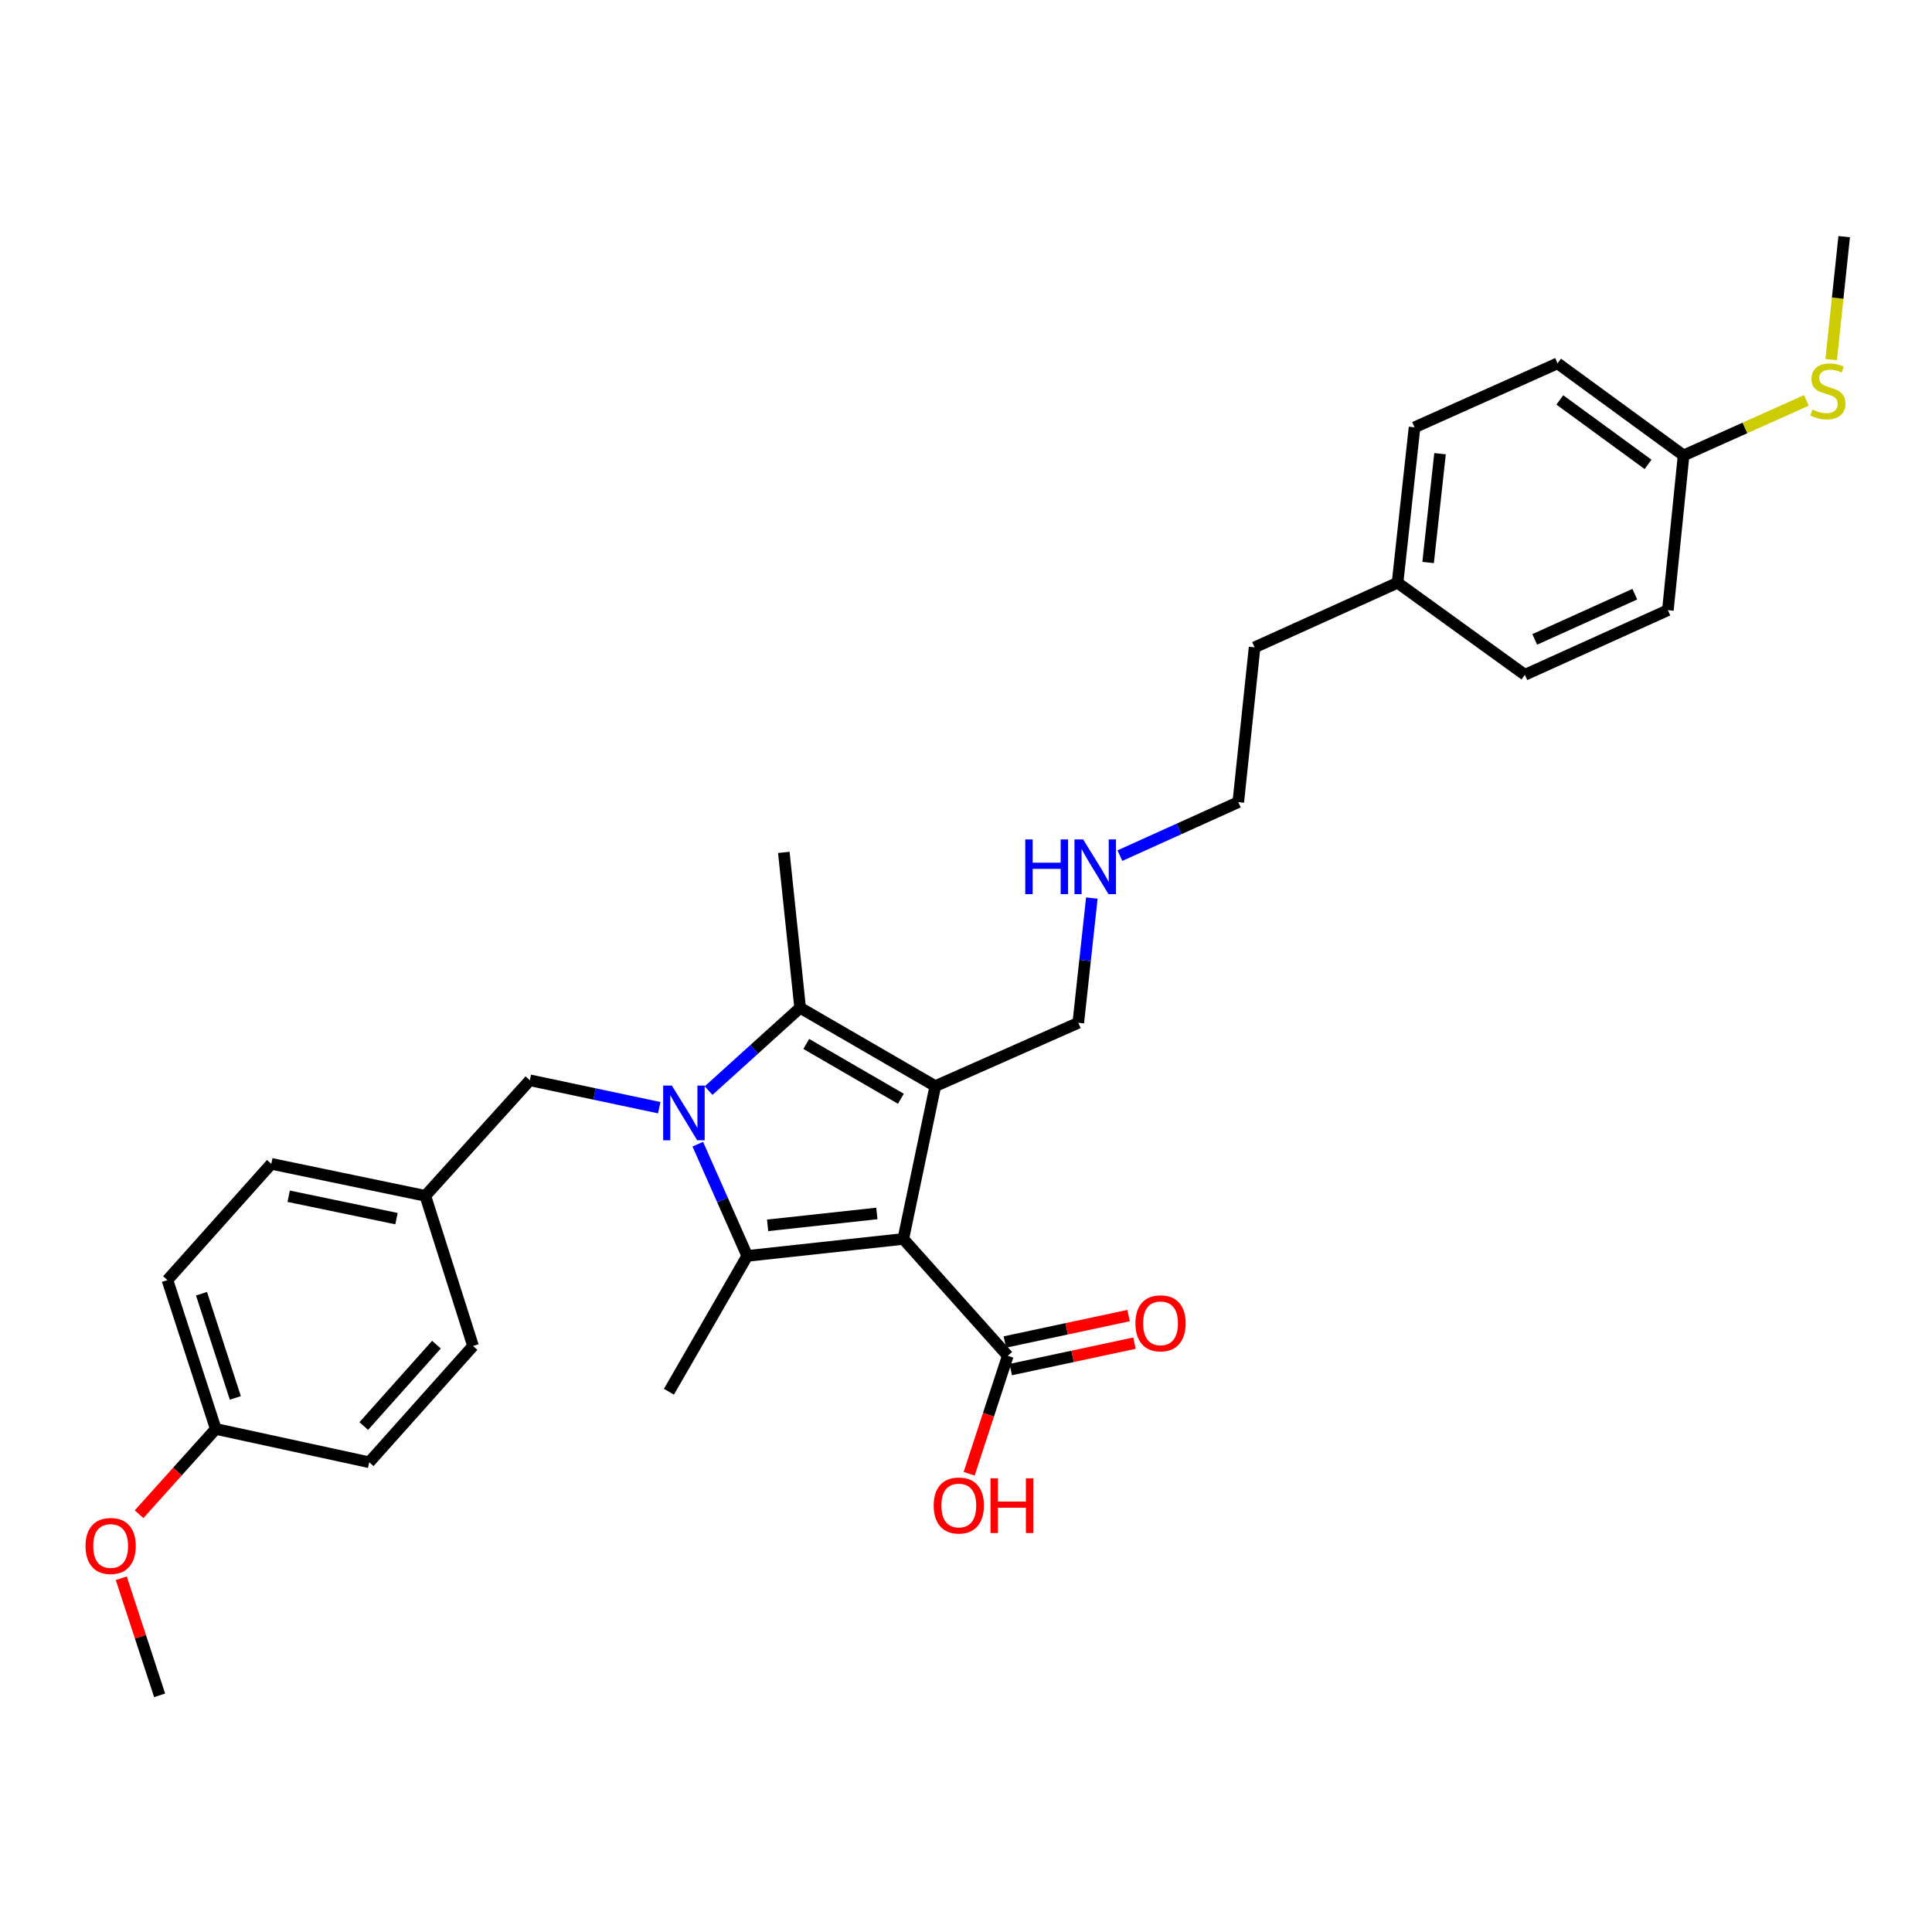 <?xml version='1.0' encoding='iso-8859-1'?>
<svg version='1.1' baseProfile='full'
              xmlns='http://www.w3.org/2000/svg'
                      xmlns:rdkit='http://www.rdkit.org/xml'
                      xmlns:xlink='http://www.w3.org/1999/xlink'
                  xml:space='preserve'
width='1000px' height='1000px' viewBox='0 0 1000 1000'>
<!-- END OF HEADER -->
<rect style='opacity:1.0;fill:#FFFFFF;stroke:none' width='1000' height='1000' x='0' y='0'> </rect>
<path class='bond-1' d='M 467.549,641.277 L 484.11,562.176' style='fill:none;fill-rule:evenodd;stroke:#000000;stroke-width:6px;stroke-linecap:butt;stroke-linejoin:miter;stroke-opacity:1' />
<path class='bond-2' d='M 467.549,641.277 L 386.777,650.056' style='fill:none;fill-rule:evenodd;stroke:#000000;stroke-width:6px;stroke-linecap:butt;stroke-linejoin:miter;stroke-opacity:1' />
<path class='bond-2' d='M 453.856,628.088 L 397.316,634.234' style='fill:none;fill-rule:evenodd;stroke:#000000;stroke-width:6px;stroke-linecap:butt;stroke-linejoin:miter;stroke-opacity:1' />
<path class='bond-4' d='M 467.549,641.277 L 521.626,701.759' style='fill:none;fill-rule:evenodd;stroke:#000000;stroke-width:6px;stroke-linecap:butt;stroke-linejoin:miter;stroke-opacity:1' />
<path class='bond-0' d='M 361.17,592.229 L 373.974,621.143' style='fill:none;fill-rule:evenodd;stroke:#0000FF;stroke-width:6px;stroke-linecap:butt;stroke-linejoin:miter;stroke-opacity:1' />
<path class='bond-0' d='M 373.974,621.143 L 386.777,650.056' style='fill:none;fill-rule:evenodd;stroke:#000000;stroke-width:6px;stroke-linecap:butt;stroke-linejoin:miter;stroke-opacity:1' />
<path class='bond-5' d='M 341.225,573.339 L 307.735,566.246' style='fill:none;fill-rule:evenodd;stroke:#0000FF;stroke-width:6px;stroke-linecap:butt;stroke-linejoin:miter;stroke-opacity:1' />
<path class='bond-5' d='M 307.735,566.246 L 274.245,559.152' style='fill:none;fill-rule:evenodd;stroke:#000000;stroke-width:6px;stroke-linecap:butt;stroke-linejoin:miter;stroke-opacity:1' />
<path class='bond-30' d='M 366.771,564.495 L 390.458,543.065' style='fill:none;fill-rule:evenodd;stroke:#0000FF;stroke-width:6px;stroke-linecap:butt;stroke-linejoin:miter;stroke-opacity:1' />
<path class='bond-30' d='M 390.458,543.065 L 414.144,521.636' style='fill:none;fill-rule:evenodd;stroke:#000000;stroke-width:6px;stroke-linecap:butt;stroke-linejoin:miter;stroke-opacity:1' />
<path class='bond-3' d='M 484.11,562.176 L 414.144,521.636' style='fill:none;fill-rule:evenodd;stroke:#000000;stroke-width:6px;stroke-linecap:butt;stroke-linejoin:miter;stroke-opacity:1' />
<path class='bond-3' d='M 466.3,568.72 L 417.324,540.342' style='fill:none;fill-rule:evenodd;stroke:#000000;stroke-width:6px;stroke-linecap:butt;stroke-linejoin:miter;stroke-opacity:1' />
<path class='bond-7' d='M 484.11,562.176 L 558.121,529.402' style='fill:none;fill-rule:evenodd;stroke:#000000;stroke-width:6px;stroke-linecap:butt;stroke-linejoin:miter;stroke-opacity:1' />
<path class='bond-8' d='M 386.777,650.056 L 346.238,720.355' style='fill:none;fill-rule:evenodd;stroke:#000000;stroke-width:6px;stroke-linecap:butt;stroke-linejoin:miter;stroke-opacity:1' />
<path class='bond-11' d='M 414.144,521.636 L 405.698,441.197' style='fill:none;fill-rule:evenodd;stroke:#000000;stroke-width:6px;stroke-linecap:butt;stroke-linejoin:miter;stroke-opacity:1' />
<path class='bond-6' d='M 523.151,708.893 L 555.175,702.051' style='fill:none;fill-rule:evenodd;stroke:#000000;stroke-width:6px;stroke-linecap:butt;stroke-linejoin:miter;stroke-opacity:1' />
<path class='bond-6' d='M 555.175,702.051 L 587.199,695.209' style='fill:none;fill-rule:evenodd;stroke:#FF0000;stroke-width:6px;stroke-linecap:butt;stroke-linejoin:miter;stroke-opacity:1' />
<path class='bond-6' d='M 520.102,694.624 L 552.126,687.782' style='fill:none;fill-rule:evenodd;stroke:#000000;stroke-width:6px;stroke-linecap:butt;stroke-linejoin:miter;stroke-opacity:1' />
<path class='bond-6' d='M 552.126,687.782 L 584.15,680.94' style='fill:none;fill-rule:evenodd;stroke:#FF0000;stroke-width:6px;stroke-linecap:butt;stroke-linejoin:miter;stroke-opacity:1' />
<path class='bond-10' d='M 521.626,701.759 L 511.63,732.284' style='fill:none;fill-rule:evenodd;stroke:#000000;stroke-width:6px;stroke-linecap:butt;stroke-linejoin:miter;stroke-opacity:1' />
<path class='bond-10' d='M 511.63,732.284 L 501.634,762.81' style='fill:none;fill-rule:evenodd;stroke:#FF0000;stroke-width:6px;stroke-linecap:butt;stroke-linejoin:miter;stroke-opacity:1' />
<path class='bond-9' d='M 274.245,559.152 L 220.151,618.961' style='fill:none;fill-rule:evenodd;stroke:#000000;stroke-width:6px;stroke-linecap:butt;stroke-linejoin:miter;stroke-opacity:1' />
<path class='bond-15' d='M 558.121,529.402 L 561.627,497.119' style='fill:none;fill-rule:evenodd;stroke:#000000;stroke-width:6px;stroke-linecap:butt;stroke-linejoin:miter;stroke-opacity:1' />
<path class='bond-15' d='M 561.627,497.119 L 565.134,464.837' style='fill:none;fill-rule:evenodd;stroke:#0000FF;stroke-width:6px;stroke-linecap:butt;stroke-linejoin:miter;stroke-opacity:1' />
<path class='bond-17' d='M 220.151,618.961 L 244.843,696.684' style='fill:none;fill-rule:evenodd;stroke:#000000;stroke-width:6px;stroke-linecap:butt;stroke-linejoin:miter;stroke-opacity:1' />
<path class='bond-18' d='M 220.151,618.961 L 140.426,602.399' style='fill:none;fill-rule:evenodd;stroke:#000000;stroke-width:6px;stroke-linecap:butt;stroke-linejoin:miter;stroke-opacity:1' />
<path class='bond-18' d='M 205.225,630.763 L 149.417,619.17' style='fill:none;fill-rule:evenodd;stroke:#000000;stroke-width:6px;stroke-linecap:butt;stroke-linejoin:miter;stroke-opacity:1' />
<path class='bond-12' d='M 871.423,235.725 L 806.183,188.068' style='fill:none;fill-rule:evenodd;stroke:#000000;stroke-width:6px;stroke-linecap:butt;stroke-linejoin:miter;stroke-opacity:1' />
<path class='bond-12' d='M 853.03,240.359 L 807.362,206.999' style='fill:none;fill-rule:evenodd;stroke:#000000;stroke-width:6px;stroke-linecap:butt;stroke-linejoin:miter;stroke-opacity:1' />
<path class='bond-13' d='M 871.423,235.725 L 903.202,221.486' style='fill:none;fill-rule:evenodd;stroke:#000000;stroke-width:6px;stroke-linecap:butt;stroke-linejoin:miter;stroke-opacity:1' />
<path class='bond-13' d='M 903.202,221.486 L 934.981,207.247' style='fill:none;fill-rule:evenodd;stroke:#CCCC00;stroke-width:6px;stroke-linecap:butt;stroke-linejoin:miter;stroke-opacity:1' />
<path class='bond-32' d='M 871.423,235.725 L 863.292,315.824' style='fill:none;fill-rule:evenodd;stroke:#000000;stroke-width:6px;stroke-linecap:butt;stroke-linejoin:miter;stroke-opacity:1' />
<path class='bond-27' d='M 947.813,186.137 L 951.179,154.316' style='fill:none;fill-rule:evenodd;stroke:#CCCC00;stroke-width:6px;stroke-linecap:butt;stroke-linejoin:miter;stroke-opacity:1' />
<path class='bond-27' d='M 951.179,154.316 L 954.545,122.496' style='fill:none;fill-rule:evenodd;stroke:#000000;stroke-width:6px;stroke-linecap:butt;stroke-linejoin:miter;stroke-opacity:1' />
<path class='bond-14' d='M 111.681,739.615 L 86.672,662.565' style='fill:none;fill-rule:evenodd;stroke:#000000;stroke-width:6px;stroke-linecap:butt;stroke-linejoin:miter;stroke-opacity:1' />
<path class='bond-14' d='M 121.808,723.553 L 104.302,669.618' style='fill:none;fill-rule:evenodd;stroke:#000000;stroke-width:6px;stroke-linecap:butt;stroke-linejoin:miter;stroke-opacity:1' />
<path class='bond-25' d='M 111.681,739.615 L 91.83,761.687' style='fill:none;fill-rule:evenodd;stroke:#000000;stroke-width:6px;stroke-linecap:butt;stroke-linejoin:miter;stroke-opacity:1' />
<path class='bond-25' d='M 91.83,761.687 L 71.979,783.759' style='fill:none;fill-rule:evenodd;stroke:#FF0000;stroke-width:6px;stroke-linecap:butt;stroke-linejoin:miter;stroke-opacity:1' />
<path class='bond-31' d='M 111.681,739.615 L 191.106,756.858' style='fill:none;fill-rule:evenodd;stroke:#000000;stroke-width:6px;stroke-linecap:butt;stroke-linejoin:miter;stroke-opacity:1' />
<path class='bond-26' d='M 579.663,442.874 L 610.299,429.029' style='fill:none;fill-rule:evenodd;stroke:#0000FF;stroke-width:6px;stroke-linecap:butt;stroke-linejoin:miter;stroke-opacity:1' />
<path class='bond-26' d='M 610.299,429.029 L 640.935,415.183' style='fill:none;fill-rule:evenodd;stroke:#000000;stroke-width:6px;stroke-linecap:butt;stroke-linejoin:miter;stroke-opacity:1' />
<path class='bond-16' d='M 723.369,301.63 L 649.374,335.068' style='fill:none;fill-rule:evenodd;stroke:#000000;stroke-width:6px;stroke-linecap:butt;stroke-linejoin:miter;stroke-opacity:1' />
<path class='bond-23' d='M 723.369,301.63 L 789.281,349.271' style='fill:none;fill-rule:evenodd;stroke:#000000;stroke-width:6px;stroke-linecap:butt;stroke-linejoin:miter;stroke-opacity:1' />
<path class='bond-24' d='M 723.369,301.63 L 732.172,221.182' style='fill:none;fill-rule:evenodd;stroke:#000000;stroke-width:6px;stroke-linecap:butt;stroke-linejoin:miter;stroke-opacity:1' />
<path class='bond-24' d='M 739.194,291.15 L 745.357,234.837' style='fill:none;fill-rule:evenodd;stroke:#000000;stroke-width:6px;stroke-linecap:butt;stroke-linejoin:miter;stroke-opacity:1' />
<path class='bond-21' d='M 244.843,696.684 L 191.106,756.858' style='fill:none;fill-rule:evenodd;stroke:#000000;stroke-width:6px;stroke-linecap:butt;stroke-linejoin:miter;stroke-opacity:1' />
<path class='bond-21' d='M 225.9,695.991 L 188.284,738.112' style='fill:none;fill-rule:evenodd;stroke:#000000;stroke-width:6px;stroke-linecap:butt;stroke-linejoin:miter;stroke-opacity:1' />
<path class='bond-22' d='M 140.426,602.399 L 86.672,662.565' style='fill:none;fill-rule:evenodd;stroke:#000000;stroke-width:6px;stroke-linecap:butt;stroke-linejoin:miter;stroke-opacity:1' />
<path class='bond-19' d='M 863.292,315.824 L 789.281,349.271' style='fill:none;fill-rule:evenodd;stroke:#000000;stroke-width:6px;stroke-linecap:butt;stroke-linejoin:miter;stroke-opacity:1' />
<path class='bond-19' d='M 846.182,307.544 L 794.374,330.957' style='fill:none;fill-rule:evenodd;stroke:#000000;stroke-width:6px;stroke-linecap:butt;stroke-linejoin:miter;stroke-opacity:1' />
<path class='bond-20' d='M 806.183,188.068 L 732.172,221.182' style='fill:none;fill-rule:evenodd;stroke:#000000;stroke-width:6px;stroke-linecap:butt;stroke-linejoin:miter;stroke-opacity:1' />
<path class='bond-29' d='M 62.772,816.909 L 72.696,847.207' style='fill:none;fill-rule:evenodd;stroke:#FF0000;stroke-width:6px;stroke-linecap:butt;stroke-linejoin:miter;stroke-opacity:1' />
<path class='bond-29' d='M 72.696,847.207 L 82.619,877.504' style='fill:none;fill-rule:evenodd;stroke:#000000;stroke-width:6px;stroke-linecap:butt;stroke-linejoin:miter;stroke-opacity:1' />
<path class='bond-28' d='M 640.935,415.183 L 649.374,335.068' style='fill:none;fill-rule:evenodd;stroke:#000000;stroke-width:6px;stroke-linecap:butt;stroke-linejoin:miter;stroke-opacity:1' />
<path  class='atom-1' d='M 347.743 561.886
L 357.023 576.886
Q 357.943 578.366, 359.423 581.046
Q 360.903 583.726, 360.983 583.886
L 360.983 561.886
L 364.743 561.886
L 364.743 590.206
L 360.863 590.206
L 350.903 573.806
Q 349.743 571.886, 348.503 569.686
Q 347.303 567.486, 346.943 566.806
L 346.943 590.206
L 343.263 590.206
L 343.263 561.886
L 347.743 561.886
' fill='#0000FF'/>
<path  class='atom-7' d='M 587.696 684.945
Q 587.696 678.145, 591.056 674.345
Q 594.416 670.545, 600.696 670.545
Q 606.976 670.545, 610.336 674.345
Q 613.696 678.145, 613.696 684.945
Q 613.696 691.825, 610.296 695.745
Q 606.896 699.625, 600.696 699.625
Q 594.456 699.625, 591.056 695.745
Q 587.696 691.865, 587.696 684.945
M 600.696 696.425
Q 605.016 696.425, 607.336 693.545
Q 609.696 690.625, 609.696 684.945
Q 609.696 679.385, 607.336 676.585
Q 605.016 673.745, 600.696 673.745
Q 596.376 673.745, 594.016 676.545
Q 591.696 679.345, 591.696 684.945
Q 591.696 690.665, 594.016 693.545
Q 596.376 696.425, 600.696 696.425
' fill='#FF0000'/>
<path  class='atom-11' d='M 483.278 779.246
Q 483.278 772.446, 486.638 768.646
Q 489.998 764.846, 496.278 764.846
Q 502.558 764.846, 505.918 768.646
Q 509.278 772.446, 509.278 779.246
Q 509.278 786.126, 505.878 790.046
Q 502.478 793.926, 496.278 793.926
Q 490.038 793.926, 486.638 790.046
Q 483.278 786.166, 483.278 779.246
M 496.278 790.726
Q 500.598 790.726, 502.918 787.846
Q 505.278 784.926, 505.278 779.246
Q 505.278 773.686, 502.918 770.886
Q 500.598 768.046, 496.278 768.046
Q 491.958 768.046, 489.598 770.846
Q 487.278 773.646, 487.278 779.246
Q 487.278 784.966, 489.598 787.846
Q 491.958 790.726, 496.278 790.726
' fill='#FF0000'/>
<path  class='atom-11' d='M 512.678 765.166
L 516.518 765.166
L 516.518 777.206
L 530.998 777.206
L 530.998 765.166
L 534.838 765.166
L 534.838 793.486
L 530.998 793.486
L 530.998 780.406
L 516.518 780.406
L 516.518 793.486
L 512.678 793.486
L 512.678 765.166
' fill='#FF0000'/>
<path  class='atom-14' d='M 938.107 211.982
Q 938.427 212.102, 939.747 212.662
Q 941.067 213.222, 942.507 213.582
Q 943.987 213.902, 945.427 213.902
Q 948.107 213.902, 949.667 212.622
Q 951.227 211.302, 951.227 209.022
Q 951.227 207.462, 950.427 206.502
Q 949.667 205.542, 948.467 205.022
Q 947.267 204.502, 945.267 203.902
Q 942.747 203.142, 941.227 202.422
Q 939.747 201.702, 938.667 200.182
Q 937.627 198.662, 937.627 196.102
Q 937.627 192.542, 940.027 190.342
Q 942.467 188.142, 947.267 188.142
Q 950.547 188.142, 954.267 189.702
L 953.347 192.782
Q 949.947 191.382, 947.387 191.382
Q 944.627 191.382, 943.107 192.542
Q 941.587 193.662, 941.627 195.622
Q 941.627 197.142, 942.387 198.062
Q 943.187 198.982, 944.307 199.502
Q 945.467 200.022, 947.387 200.622
Q 949.947 201.422, 951.467 202.222
Q 952.987 203.022, 954.067 204.662
Q 955.187 206.262, 955.187 209.022
Q 955.187 212.942, 952.547 215.062
Q 949.947 217.142, 945.587 217.142
Q 943.067 217.142, 941.147 216.582
Q 939.267 216.062, 937.027 215.142
L 938.107 211.982
' fill='#CCCC00'/>
<path  class='atom-16' d='M 530.672 434.486
L 534.512 434.486
L 534.512 446.526
L 548.992 446.526
L 548.992 434.486
L 552.832 434.486
L 552.832 462.806
L 548.992 462.806
L 548.992 449.726
L 534.512 449.726
L 534.512 462.806
L 530.672 462.806
L 530.672 434.486
' fill='#0000FF'/>
<path  class='atom-16' d='M 560.632 434.486
L 569.912 449.486
Q 570.832 450.966, 572.312 453.646
Q 573.792 456.326, 573.872 456.486
L 573.872 434.486
L 577.632 434.486
L 577.632 462.806
L 573.752 462.806
L 563.792 446.406
Q 562.632 444.486, 561.392 442.286
Q 560.192 440.086, 559.832 439.406
L 559.832 462.806
L 556.152 462.806
L 556.152 434.486
L 560.632 434.486
' fill='#0000FF'/>
<path  class='atom-26' d='M 44.271 800.193
Q 44.271 793.393, 47.631 789.593
Q 50.991 785.793, 57.271 785.793
Q 63.551 785.793, 66.911 789.593
Q 70.271 793.393, 70.271 800.193
Q 70.271 807.073, 66.871 810.993
Q 63.471 814.873, 57.271 814.873
Q 51.031 814.873, 47.631 810.993
Q 44.271 807.113, 44.271 800.193
M 57.271 811.673
Q 61.591 811.673, 63.911 808.793
Q 66.271 805.873, 66.271 800.193
Q 66.271 794.633, 63.911 791.833
Q 61.591 788.993, 57.271 788.993
Q 52.951 788.993, 50.591 791.793
Q 48.271 794.593, 48.271 800.193
Q 48.271 805.913, 50.591 808.793
Q 52.951 811.673, 57.271 811.673
' fill='#FF0000'/>
</svg>
